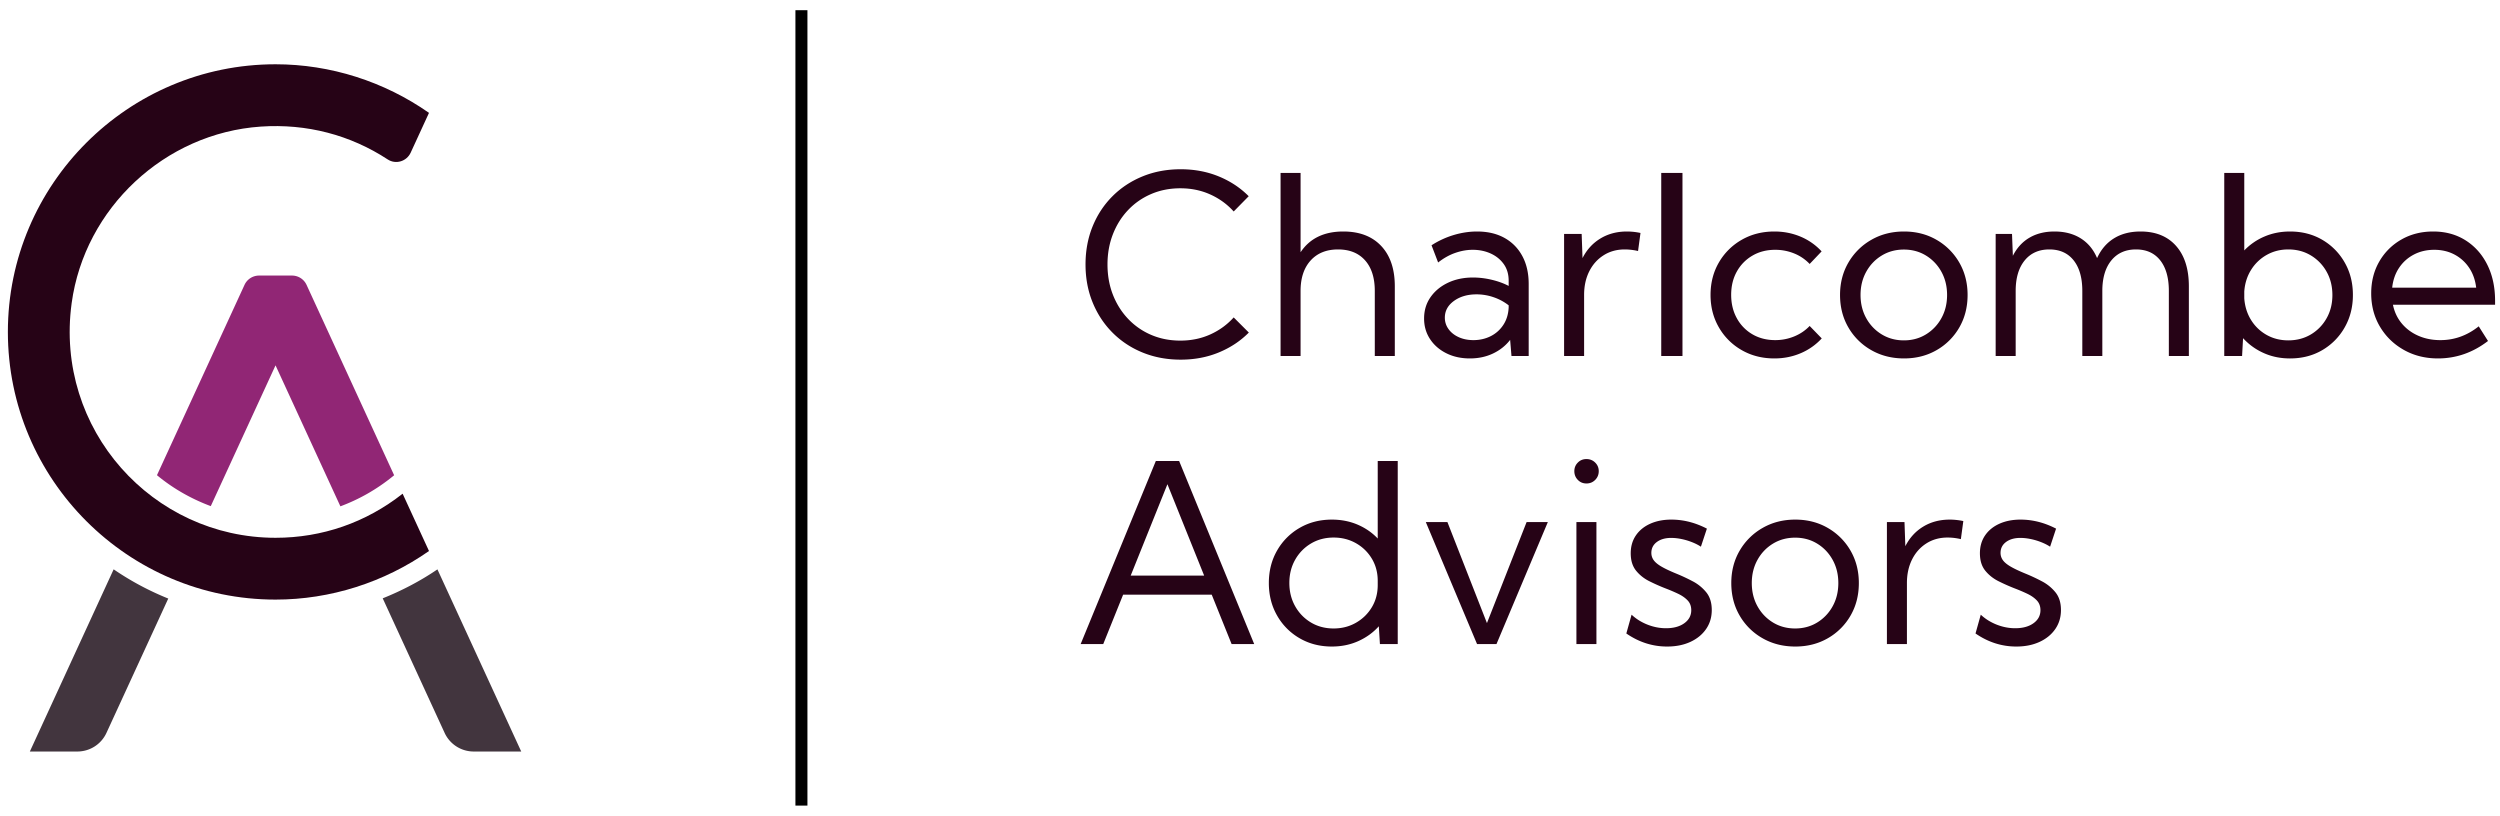 <svg xmlns="http://www.w3.org/2000/svg" viewBox="0 0 475 155">
  <defs>
    <style>
      .cls-3{fill:#260316}.cls-4{fill:#42353e}
    </style>
  </defs>
  <g id="Layer_1">
    <path d="M237.277 63.185c-1.592 1.609-3.494 2.868-5.704 3.78-2.212.913-4.623 1.369-7.236 1.369-2.612 0-5.02-.449-7.223-1.345s-4.116-2.16-5.74-3.792c-1.623-1.63-2.883-3.548-3.78-5.751s-1.344-4.603-1.344-7.2c0-2.613.448-5.02 1.344-7.224s2.157-4.116 3.78-5.74c1.624-1.623 3.537-2.882 5.74-3.78 2.203-.896 4.61-1.344 7.223-1.344 2.598 0 5.001.452 7.212 1.356 2.21.905 4.113 2.161 5.704 3.768l-2.851 2.9c-1.237-1.377-2.721-2.455-4.453-3.235s-3.625-1.172-5.681-1.172c-1.995 0-3.834.36-5.52 1.079s-3.15 1.731-4.394 3.037c-1.245 1.307-2.21 2.841-2.898 4.604-.688 1.762-1.033 3.68-1.033 5.75 0 2.088.345 4.009 1.033 5.764.687 1.754 1.653 3.285 2.898 4.59a13.106 13.106 0 0 0 4.395 3.039c1.685.719 3.524 1.078 5.519 1.078 2.056 0 3.95-.39 5.681-1.17s3.216-1.86 4.453-3.236l2.875 2.875ZM243.308 67.638V32.853h3.802v15.074c1.747-2.628 4.452-3.942 8.117-3.942 3.076 0 5.476.916 7.2 2.748s2.586 4.386 2.586 7.664v13.24h-3.803V55.279c0-2.49-.615-4.425-1.844-5.809-1.23-1.383-2.941-2.076-5.136-2.076-2.211 0-3.95.704-5.218 2.11s-1.902 3.332-1.902 5.775v12.36h-3.802ZM290.451 67.638h-3.27l-.255-3.061c-.85 1.098-1.933 1.96-3.246 2.585-1.315.627-2.784.94-4.407.94-1.67 0-3.16-.329-4.475-.986-1.315-.657-2.346-1.557-3.096-2.701s-1.125-2.443-1.125-3.896c0-1.531.406-2.88 1.218-4.047.811-1.167 1.917-2.083 3.316-2.748 1.399-.664 2.988-.997 4.766-.997 1.16 0 2.342.143 3.548.429 1.206.286 2.28.676 3.222 1.17v-.973c0-1.237-.308-2.292-.926-3.165-.62-.873-1.447-1.546-2.482-2.018-1.036-.471-2.18-.707-3.432-.707-1.082 0-2.188.197-3.316.591-1.129.394-2.21 1.001-3.247 1.82l-1.252-3.27a16.505 16.505 0 0 1 4.243-1.959c1.485-.44 2.953-.66 4.407-.66 2.01 0 3.745.405 5.206 1.217s2.593 1.963 3.397 3.455c.804 1.492 1.206 3.258 1.206 5.299v13.682Zm-10.505-3.015c1.19 0 2.28-.247 3.27-.742a6.143 6.143 0 0 0 2.412-2.145c.618-.935.958-2.044 1.02-3.328v-.394a9.756 9.756 0 0 0-2.864-1.542 9.923 9.923 0 0 0-3.235-.545c-1.716 0-3.15.417-4.302 1.252s-1.727 1.894-1.727 3.177c0 .804.235 1.531.707 2.18.471.65 1.117 1.16 1.936 1.53s1.747.557 2.783.557ZM300.98 67.638h-3.803v-23.19h3.339l.162 4.592c.803-1.592 1.936-2.833 3.397-3.722s3.143-1.333 5.044-1.333a12.527 12.527 0 0 1 2.574.278l-.463 3.432a10.954 10.954 0 0 0-2.528-.302c-1.515 0-2.856.371-4.023 1.114-1.168.742-2.076 1.762-2.726 3.06-.65 1.299-.973 2.791-.973 4.476v11.595ZM319.67 67.638h-4.034V32.853h4.034v34.785ZM346.13 64.299a11.552 11.552 0 0 1-4.012 2.817c-1.547.657-3.208.986-4.986.986-2.304 0-4.371-.526-6.203-1.577a11.603 11.603 0 0 1-4.336-4.313c-1.06-1.825-1.59-3.88-1.59-6.169 0-2.304.53-4.363 1.59-6.18a11.638 11.638 0 0 1 4.336-4.302c1.832-1.05 3.9-1.576 6.203-1.576 1.763 0 3.417.324 4.963.973a11.424 11.424 0 0 1 4.011 2.806l-2.272 2.389a8.308 8.308 0 0 0-2.934-1.995 9.462 9.462 0 0 0-3.606-.695c-1.623 0-3.065.367-4.324 1.102A7.914 7.914 0 0 0 330 51.59c-.719 1.283-1.078 2.76-1.078 4.429 0 1.67.36 3.154 1.078 4.452a7.866 7.866 0 0 0 2.969 3.05c1.26.734 2.7 1.101 4.324 1.101a9.394 9.394 0 0 0 3.618-.707c1.144-.471 2.118-1.132 2.922-1.983l2.296 2.366ZM361.76 68.102c-2.304 0-4.375-.526-6.215-1.577a11.604 11.604 0 0 1-4.348-4.302c-1.06-1.816-1.589-3.876-1.589-6.18 0-2.288.53-4.34 1.59-6.157a11.697 11.697 0 0 1 4.347-4.313c1.84-1.059 3.911-1.588 6.215-1.588s4.367.53 6.191 1.588a11.67 11.67 0 0 1 4.314 4.313c1.05 1.817 1.577 3.87 1.577 6.157 0 2.304-.527 4.364-1.577 6.18a11.577 11.577 0 0 1-4.314 4.302c-1.824 1.051-3.888 1.577-6.191 1.577Zm-.024-3.432c1.562 0 2.961-.379 4.198-1.137a8.205 8.205 0 0 0 2.933-3.084c.719-1.298 1.078-2.767 1.078-4.406s-.36-3.107-1.078-4.406a8.207 8.207 0 0 0-2.933-3.084c-1.237-.757-2.636-1.136-4.198-1.136s-2.965.379-4.209 1.136-2.225 1.786-2.944 3.084c-.72 1.299-1.08 2.768-1.08 4.406s.36 3.108 1.08 4.406a8.18 8.18 0 0 0 2.944 3.084c1.244.758 2.648 1.137 4.21 1.137ZM415.885 67.638h-3.804v-12.36c0-2.49-.545-4.425-1.635-5.809-1.09-1.383-2.624-2.076-4.602-2.076-1.994 0-3.56.7-4.697 2.099-1.135 1.4-1.704 3.328-1.704 5.786v12.36h-3.803v-12.36c0-2.49-.55-4.425-1.647-5.809-1.097-1.383-2.636-2.076-4.614-2.076-1.994 0-3.56.7-4.696 2.099-1.136 1.4-1.704 3.328-1.704 5.786v12.36h-3.803v-23.19h3.107l.162 4.151c.773-1.515 1.828-2.663 3.165-3.443 1.337-.78 2.918-1.171 4.743-1.171 1.948 0 3.614.437 4.998 1.31 1.382.873 2.415 2.122 3.095 3.745.757-1.654 1.835-2.91 3.235-3.768 1.4-.859 3.073-1.287 5.02-1.287 2.89 0 5.145.916 6.76 2.748s2.424 4.386 2.424 7.664v13.24ZM425.995 67.638h-3.386V32.853h3.803V47.58a11.564 11.564 0 0 1 3.85-2.644c1.484-.633 3.1-.95 4.846-.95 2.288 0 4.329.526 6.122 1.576a11.595 11.595 0 0 1 4.255 4.302c1.044 1.817 1.566 3.877 1.566 6.18 0 2.288-.522 4.344-1.566 6.169a11.561 11.561 0 0 1-4.255 4.313c-1.793 1.051-3.834 1.577-6.122 1.577-1.824 0-3.498-.344-5.02-1.032a11.719 11.719 0 0 1-3.907-2.818l-.186 3.386Zm8.788-2.968c1.593 0 3.019-.375 4.28-1.125a8.219 8.219 0 0 0 2.99-3.073c.735-1.298 1.102-2.767 1.102-4.406 0-1.654-.367-3.134-1.101-4.44a8.28 8.28 0 0 0-2.991-3.096c-1.261-.758-2.687-1.137-4.28-1.137-1.514 0-2.887.348-4.116 1.044a8.206 8.206 0 0 0-2.968 2.852c-.75 1.206-1.178 2.575-1.287 4.105v1.275c.109 1.531.533 2.9 1.276 4.105a8.108 8.108 0 0 0 2.957 2.852c1.228.696 2.608 1.044 4.138 1.044ZM472.722 64.785c-2.875 2.212-6.045 3.317-9.508 3.317-2.411 0-4.576-.541-6.493-1.624-1.917-1.081-3.429-2.554-4.533-4.417-1.106-1.863-1.659-3.97-1.659-6.32 0-2.256.51-4.27 1.53-6.04s2.42-3.166 4.198-4.186c1.778-1.02 3.795-1.53 6.053-1.53 2.319 0 4.363.556 6.133 1.669 1.77 1.113 3.15 2.66 4.14 4.638.99 1.98 1.483 4.267 1.483 6.864v.742h-19.409c.279 1.361.835 2.544 1.67 3.549.834 1.004 1.882 1.785 3.142 2.341s2.663.835 4.209.835c2.659 0 5.086-.873 7.281-2.62l1.763 2.782Zm-18.204-10.133h15.955c-.171-1.438-.616-2.694-1.334-3.768a7.573 7.573 0 0 0-2.783-2.517c-1.136-.603-2.416-.904-3.837-.904-1.439 0-2.734.301-3.885.904s-2.087 1.442-2.806 2.517c-.719 1.074-1.156 2.33-1.31 3.768ZM209.612 122.378h-4.29l14.284-34.784h4.43l14.263 34.784h-4.292l-3.78-9.391h-16.835l-3.78 9.391Zm5.218-13.01h13.96L221.81 92l-6.98 17.37ZM265.57 122.378h-3.386l-.21-3.386c-1.066 1.19-2.365 2.13-3.895 2.818s-3.208 1.032-5.032 1.032c-2.273 0-4.314-.525-6.122-1.577a11.503 11.503 0 0 1-4.279-4.314c-1.043-1.823-1.565-3.88-1.565-6.168 0-2.303.522-4.363 1.565-6.18a11.535 11.535 0 0 1 4.279-4.301c1.808-1.052 3.85-1.577 6.122-1.577 1.763 0 3.39.317 4.882.95 1.49.635 2.77 1.516 3.838 2.645V87.594h3.802v34.784Zm-12.175-2.969c1.545 0 2.953-.359 4.22-1.078s2.277-1.7 3.027-2.944c.75-1.245 1.125-2.655 1.125-4.232v-.79c0-1.576-.375-2.987-1.125-4.231s-1.76-2.223-3.027-2.934-2.675-1.066-4.22-1.066c-1.608 0-3.046.379-4.314 1.136a8.282 8.282 0 0 0-3.003 3.084c-.734 1.299-1.101 2.767-1.101 4.406s.367 3.111 1.101 4.418 1.735 2.338 3.003 3.096 2.706 1.135 4.314 1.135ZM294.092 99.189l-9.763 23.19h-3.687l-9.74-23.19h4.105l7.513 19.2 7.537-19.2h4.035ZM301.42 91.86c-.65 0-1.194-.227-1.635-.683s-.661-1.009-.661-1.658c0-.634.22-1.175.661-1.624.44-.448.985-.672 1.635-.672.664 0 1.22.224 1.67.672.448.449.672.99.672 1.624 0 .65-.224 1.202-.672 1.658-.45.456-1.006.684-1.67.684Zm1.901 30.518h-3.802v-23.19h3.802v23.19ZM309.003 120.36l.998-3.57a8.94 8.94 0 0 0 1.901 1.367c.711.387 1.461.685 2.25.893a9.285 9.285 0 0 0 2.388.314c1.438 0 2.598-.317 3.479-.952.88-.633 1.32-1.46 1.32-2.48 0-.742-.227-1.358-.683-1.844-.456-.487-1.055-.908-1.797-1.264a31.697 31.697 0 0 0-2.388-1.02 36.336 36.336 0 0 1-3.085-1.368c-1.02-.51-1.866-1.183-2.54-2.018-.671-.835-1.008-1.932-1.008-3.293 0-1.299.325-2.427.975-3.385.649-.958 1.556-1.7 2.724-2.227 1.167-.525 2.508-.788 4.024-.788 2.287 0 4.537.572 6.748 1.716l-1.137 3.432c-.494-.325-1.067-.615-1.716-.87s-1.314-.452-1.994-.59a9.594 9.594 0 0 0-1.925-.21c-1.129 0-2.04.26-2.736.777-.696.518-1.044 1.21-1.044 2.076 0 .494.143.946.43 1.356.285.41.768.816 1.449 1.217.68.403 1.623.85 2.829 1.346 1.066.432 2.118.924 3.153 1.473a8.174 8.174 0 0 1 2.586 2.109c.688.858 1.032 1.975 1.032 3.351 0 1.36-.359 2.563-1.078 3.606-.72 1.044-1.717 1.86-2.992 2.447s-2.748.881-4.417.881c-2.768 0-5.35-.827-7.746-2.481ZM341.098 122.842c-2.304 0-4.375-.525-6.215-1.577a11.599 11.599 0 0 1-4.348-4.302c-1.06-1.816-1.589-3.876-1.589-6.18 0-2.288.53-4.34 1.59-6.157a11.69 11.69 0 0 1 4.347-4.312c1.84-1.06 3.911-1.59 6.215-1.59s4.367.53 6.191 1.59a11.664 11.664 0 0 1 4.314 4.312c1.05 1.818 1.577 3.87 1.577 6.157 0 2.304-.527 4.364-1.577 6.18a11.571 11.571 0 0 1-4.314 4.302c-1.824 1.052-3.888 1.577-6.191 1.577Zm-.024-3.433c1.562 0 2.961-.378 4.197-1.135a8.214 8.214 0 0 0 2.934-3.084c.719-1.3 1.078-2.768 1.078-4.407s-.36-3.107-1.078-4.406-1.696-2.326-2.934-3.084c-1.236-.758-2.635-1.137-4.197-1.137s-2.965.38-4.209 1.137-2.225 1.785-2.944 3.084c-.72 1.299-1.08 2.768-1.08 4.406s.36 3.108 1.08 4.407c.719 1.298 1.7 2.326 2.944 3.084s2.648 1.135 4.21 1.135ZM362.316 122.378h-3.802v-23.19h3.339l.162 4.593c.803-1.593 1.936-2.833 3.397-3.723 1.461-.889 3.143-1.333 5.044-1.333.417 0 .843.023 1.275.07.433.046.866.115 1.3.208l-.465 3.432c-.85-.2-1.693-.301-2.527-.301-1.516 0-2.856.371-4.023 1.112-1.168.743-2.077 1.763-2.726 3.062s-.974 2.79-.974 4.475v11.595ZM375.349 120.36l.998-3.57a8.94 8.94 0 0 0 1.901 1.367c.711.387 1.461.685 2.25.893a9.285 9.285 0 0 0 2.388.314c1.437 0 2.597-.317 3.478-.952.881-.633 1.322-1.46 1.322-2.48 0-.742-.228-1.358-.684-1.844-.456-.487-1.056-.908-1.797-1.264a31.697 31.697 0 0 0-2.389-1.02 36.336 36.336 0 0 1-3.085-1.368c-1.02-.51-1.866-1.183-2.539-2.018-.671-.835-1.008-1.932-1.008-3.293 0-1.299.325-2.427.974-3.385.65-.958 1.557-1.7 2.725-2.227 1.167-.525 2.508-.788 4.023-.788 2.287 0 4.537.572 6.748 1.716l-1.136 3.432c-.495-.325-1.067-.615-1.716-.87s-1.315-.452-1.994-.59a9.594 9.594 0 0 0-1.925-.21c-1.13 0-2.041.26-2.737.777-.695.518-1.043 1.21-1.043 2.076 0 .494.143.946.43 1.356.284.41.768.816 1.448 1.217.68.403 1.624.85 2.83 1.346 1.066.432 2.118.924 3.153 1.473a8.174 8.174 0 0 1 2.586 2.109c.687.858 1.032 1.975 1.032 3.351 0 1.36-.36 2.563-1.078 3.606-.72 1.044-1.717 1.86-2.992 2.447-1.276.587-2.748.881-4.417.881-2.768 0-5.35-.827-7.746-2.481Z" class="cls-3"/>
    <path d="M152.272 1.937v151.126" style="fill:#260316;stroke:#000;stroke-miterlimit:10;stroke-width:2.281px"/>
    <path d="m74.886 90.299-16.64-36.172a3.041 3.041 0 0 0-2.763-1.77h-6.262a3.041 3.041 0 0 0-2.763 1.77l-16.634 36.16c3.021 2.505 6.481 4.482 10.223 5.878l12.305-26.748 12.323 26.785a35.239 35.239 0 0 0 9.877-5.633l.334-.27Z" style="fill:#912675"/>
    <path d="M99.034 142.788 83.112 108.18c-3.258 2.22-6.756 4.039-10.396 5.503l11.762 25.565a6.082 6.082 0 0 0 5.525 3.54h9.03ZM20.227 139.248l11.742-25.523a54.546 54.546 0 0 1-10.375-5.551L5.671 142.788h9.03a6.082 6.082 0 0 0 5.526-3.54Z" class="cls-4"/>
    <path d="M52.352 102.18c-23.364 0-42.01-20.594-38.738-44.582 2.467-18.087 17.718-32.3 35.93-33.546 8.724-.596 17.025 1.588 24.124 6.242 1.532 1.004 3.596.375 4.361-1.289l3.479-7.561c-8.51-5.96-18.725-9.232-29.156-9.232-28.042 0-50.856 22.814-50.856 50.857 0 28.041 22.814 50.855 50.856 50.855 10.43 0 20.646-3.272 29.156-9.232l-5.009-10.888c-6.948 5.472-15.28 8.376-24.147 8.376Z" class="cls-3"/>
  </g>
</svg>
